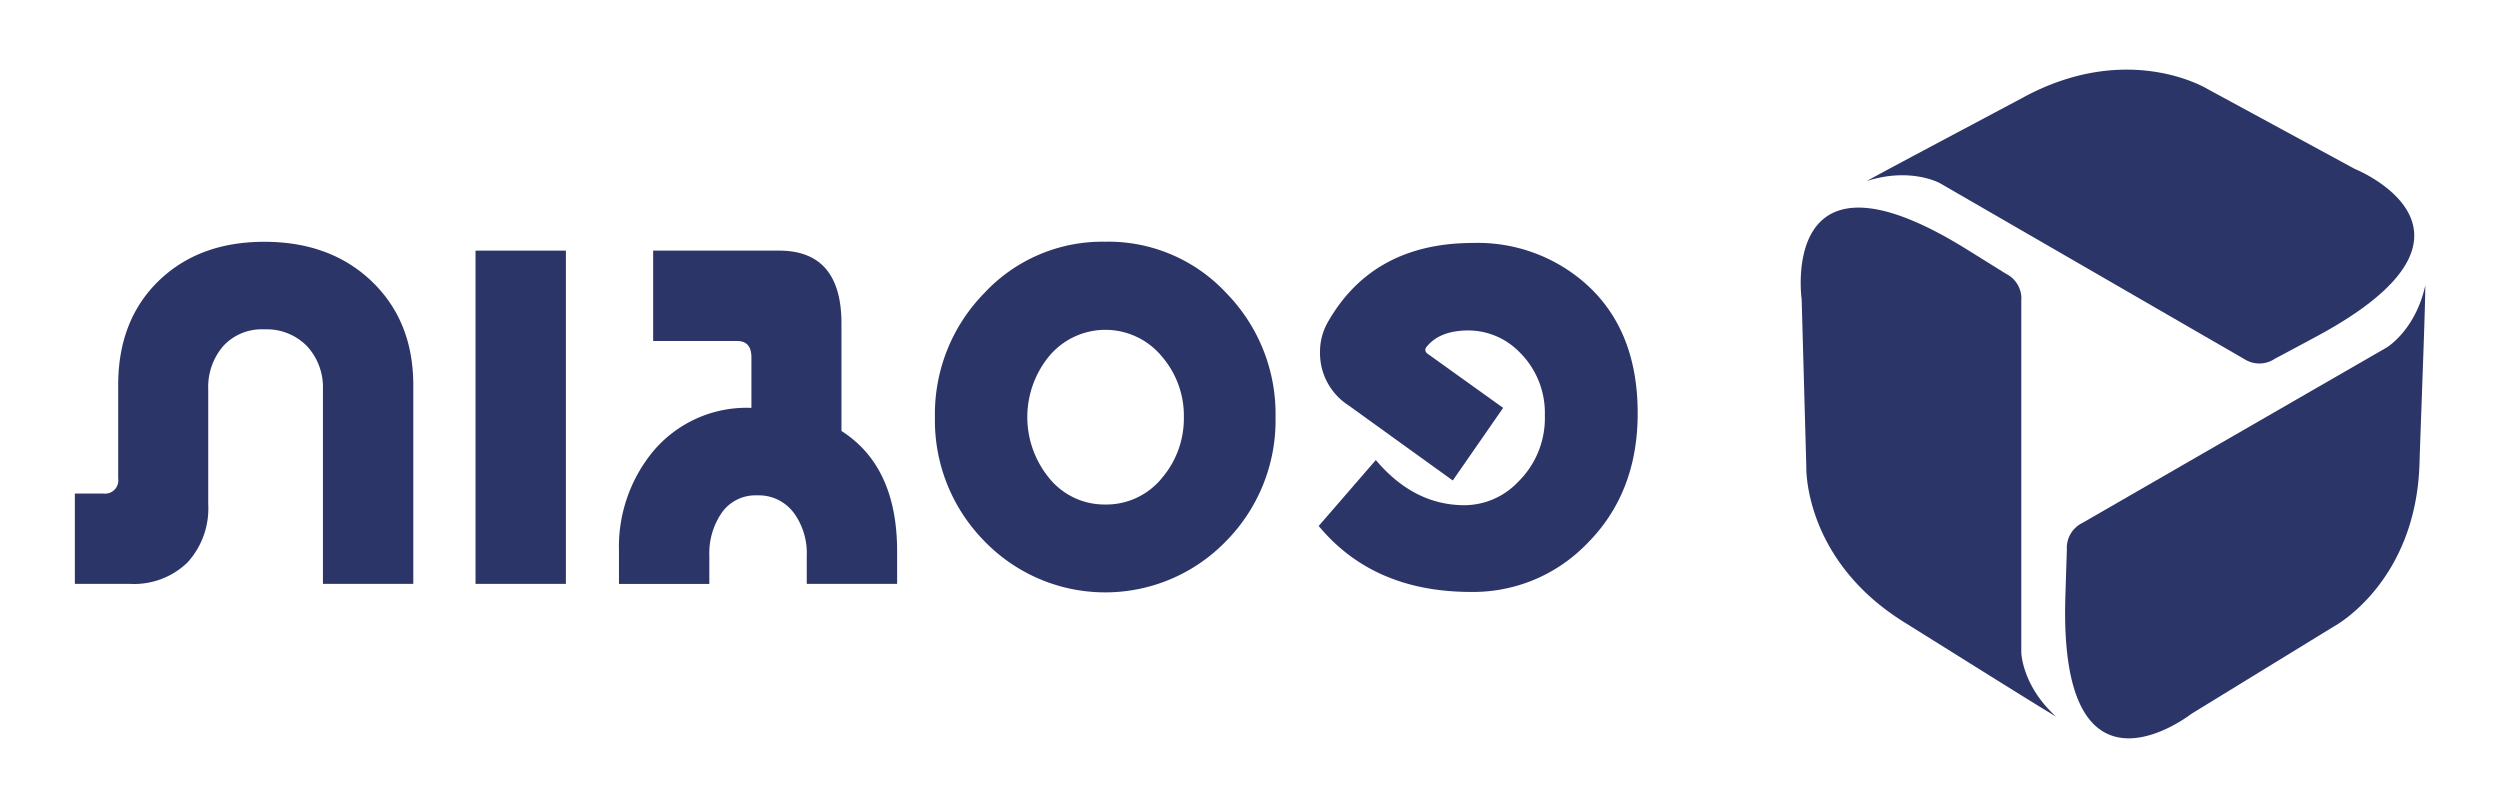 <svg id="Layer_1" data-name="Layer 1" xmlns="http://www.w3.org/2000/svg" viewBox="0 0 322.59 104.27"><defs><style>.cls-1{fill:#2c3568;}</style></defs><path class="cls-1" d="M47.86,36.2q-5.32-5-13.75-5T20.47,36.25q-5.22,5.07-5.22,13.45V61.76a1.7,1.7,0,0,1-1.93,1.92H9.66V75.34h7.09a9.9,9.9,0,0,0,7.44-2.76,10.34,10.34,0,0,0,2.68-7.52V50.26a8.1,8.1,0,0,1,1.93-5.6,6.74,6.74,0,0,1,5.31-2.16,7.26,7.26,0,0,1,5.5,2.16,7.82,7.82,0,0,1,2.06,5.6V75.34H53.33V49.7Q53.33,41.36,47.86,36.2Z"/><rect class="cls-1" x="61.36" y="32.34" width="11.66" height="43"/><path class="cls-1" d="M108.58,55.61V41.75q0-9.42-8.07-9.41H84.28V44H95.11c1.24,0,1.85.71,1.85,2.13v6.5a15.74,15.74,0,0,0-12.83,5.79,19.34,19.34,0,0,0-4.26,12.68v4.25H91.53V71.68A9.21,9.21,0,0,1,93,66.36a5.31,5.31,0,0,1,4.68-2.44,5.64,5.64,0,0,1,4.85,2.4,8.78,8.78,0,0,1,1.57,5.36v3.66h11.66V71.09Q115.75,60.19,108.58,55.61Z"/><path class="cls-1" d="M142.57,31.19A20.81,20.81,0,0,0,127,37.83a22.27,22.27,0,0,0-6.36,16,22.16,22.16,0,0,0,6.3,15.91,21.69,21.69,0,0,0,31.35,0,22.16,22.16,0,0,0,6.3-15.91,22.29,22.29,0,0,0-6.34-16A20.77,20.77,0,0,0,142.57,31.19ZM150,61.6a9.25,9.25,0,0,1-7.36,3.5,9.16,9.16,0,0,1-7.33-3.5,12.38,12.38,0,0,1,0-15.56,9.45,9.45,0,0,1,14.65,0,11.69,11.69,0,0,1,2.8,7.8A11.81,11.81,0,0,1,150,61.6Z"/><path class="cls-1" d="M204.59,36.59a21,21,0,0,0-14.49-5.24q-13,0-18.82,10.32a7.7,7.7,0,0,0-.95,3.82A8,8,0,0,0,174,52.3L187.46,62l6.5-9.37-9.77-7a.6.6,0,0,1-.27-.51.59.59,0,0,1,.16-.36q1.68-2.11,5.39-2.12A9.25,9.25,0,0,1,196,45.37a11,11,0,0,1,3.34,8.23,11.5,11.5,0,0,1-3.46,8.59,9.6,9.6,0,0,1-6.89,3q-6.54,0-11.46-5.83l-7.37,8.51q7.05,8.5,19.62,8.51a20.41,20.41,0,0,0,14.88-6.11q6.66-6.57,6.66-16.93Q211.33,42.57,204.59,36.59Z"/><path class="cls-1" d="M289.59,46.33l-39.28-22.7s-3.77-2.09-9.43-.27c2.61-1.47,14.3-7.64,20.36-10.88,13.51-7.23,23.6-1,23.6-1l19,10.31s20.28,8.14-5.05,21.69l-5.25,2.81A3.59,3.59,0,0,1,289.59,46.33Z"/><path class="cls-1" d="M260.82,38.81l0,45.37s.08,4.3,4.49,8.29c-2.58-1.52-13.77-8.55-19.6-12.18-13-8.09-12.63-20-12.63-20l-.6-21.64s-3.08-21.63,21.31-6.47l5.06,3.15A3.56,3.56,0,0,1,260.82,38.81Z"/><path class="cls-1" d="M268.7,67.48,308,44.82s3.69-2.23,4.95-8c0,3-.53,16.21-.75,23.07-.5,15.31-11,20.92-11,20.92L282.77,92.11s-17.19,13.48-16.26-15.22c.07-2.3.14-4.43.19-6A3.57,3.57,0,0,1,268.7,67.48Z"/></svg>